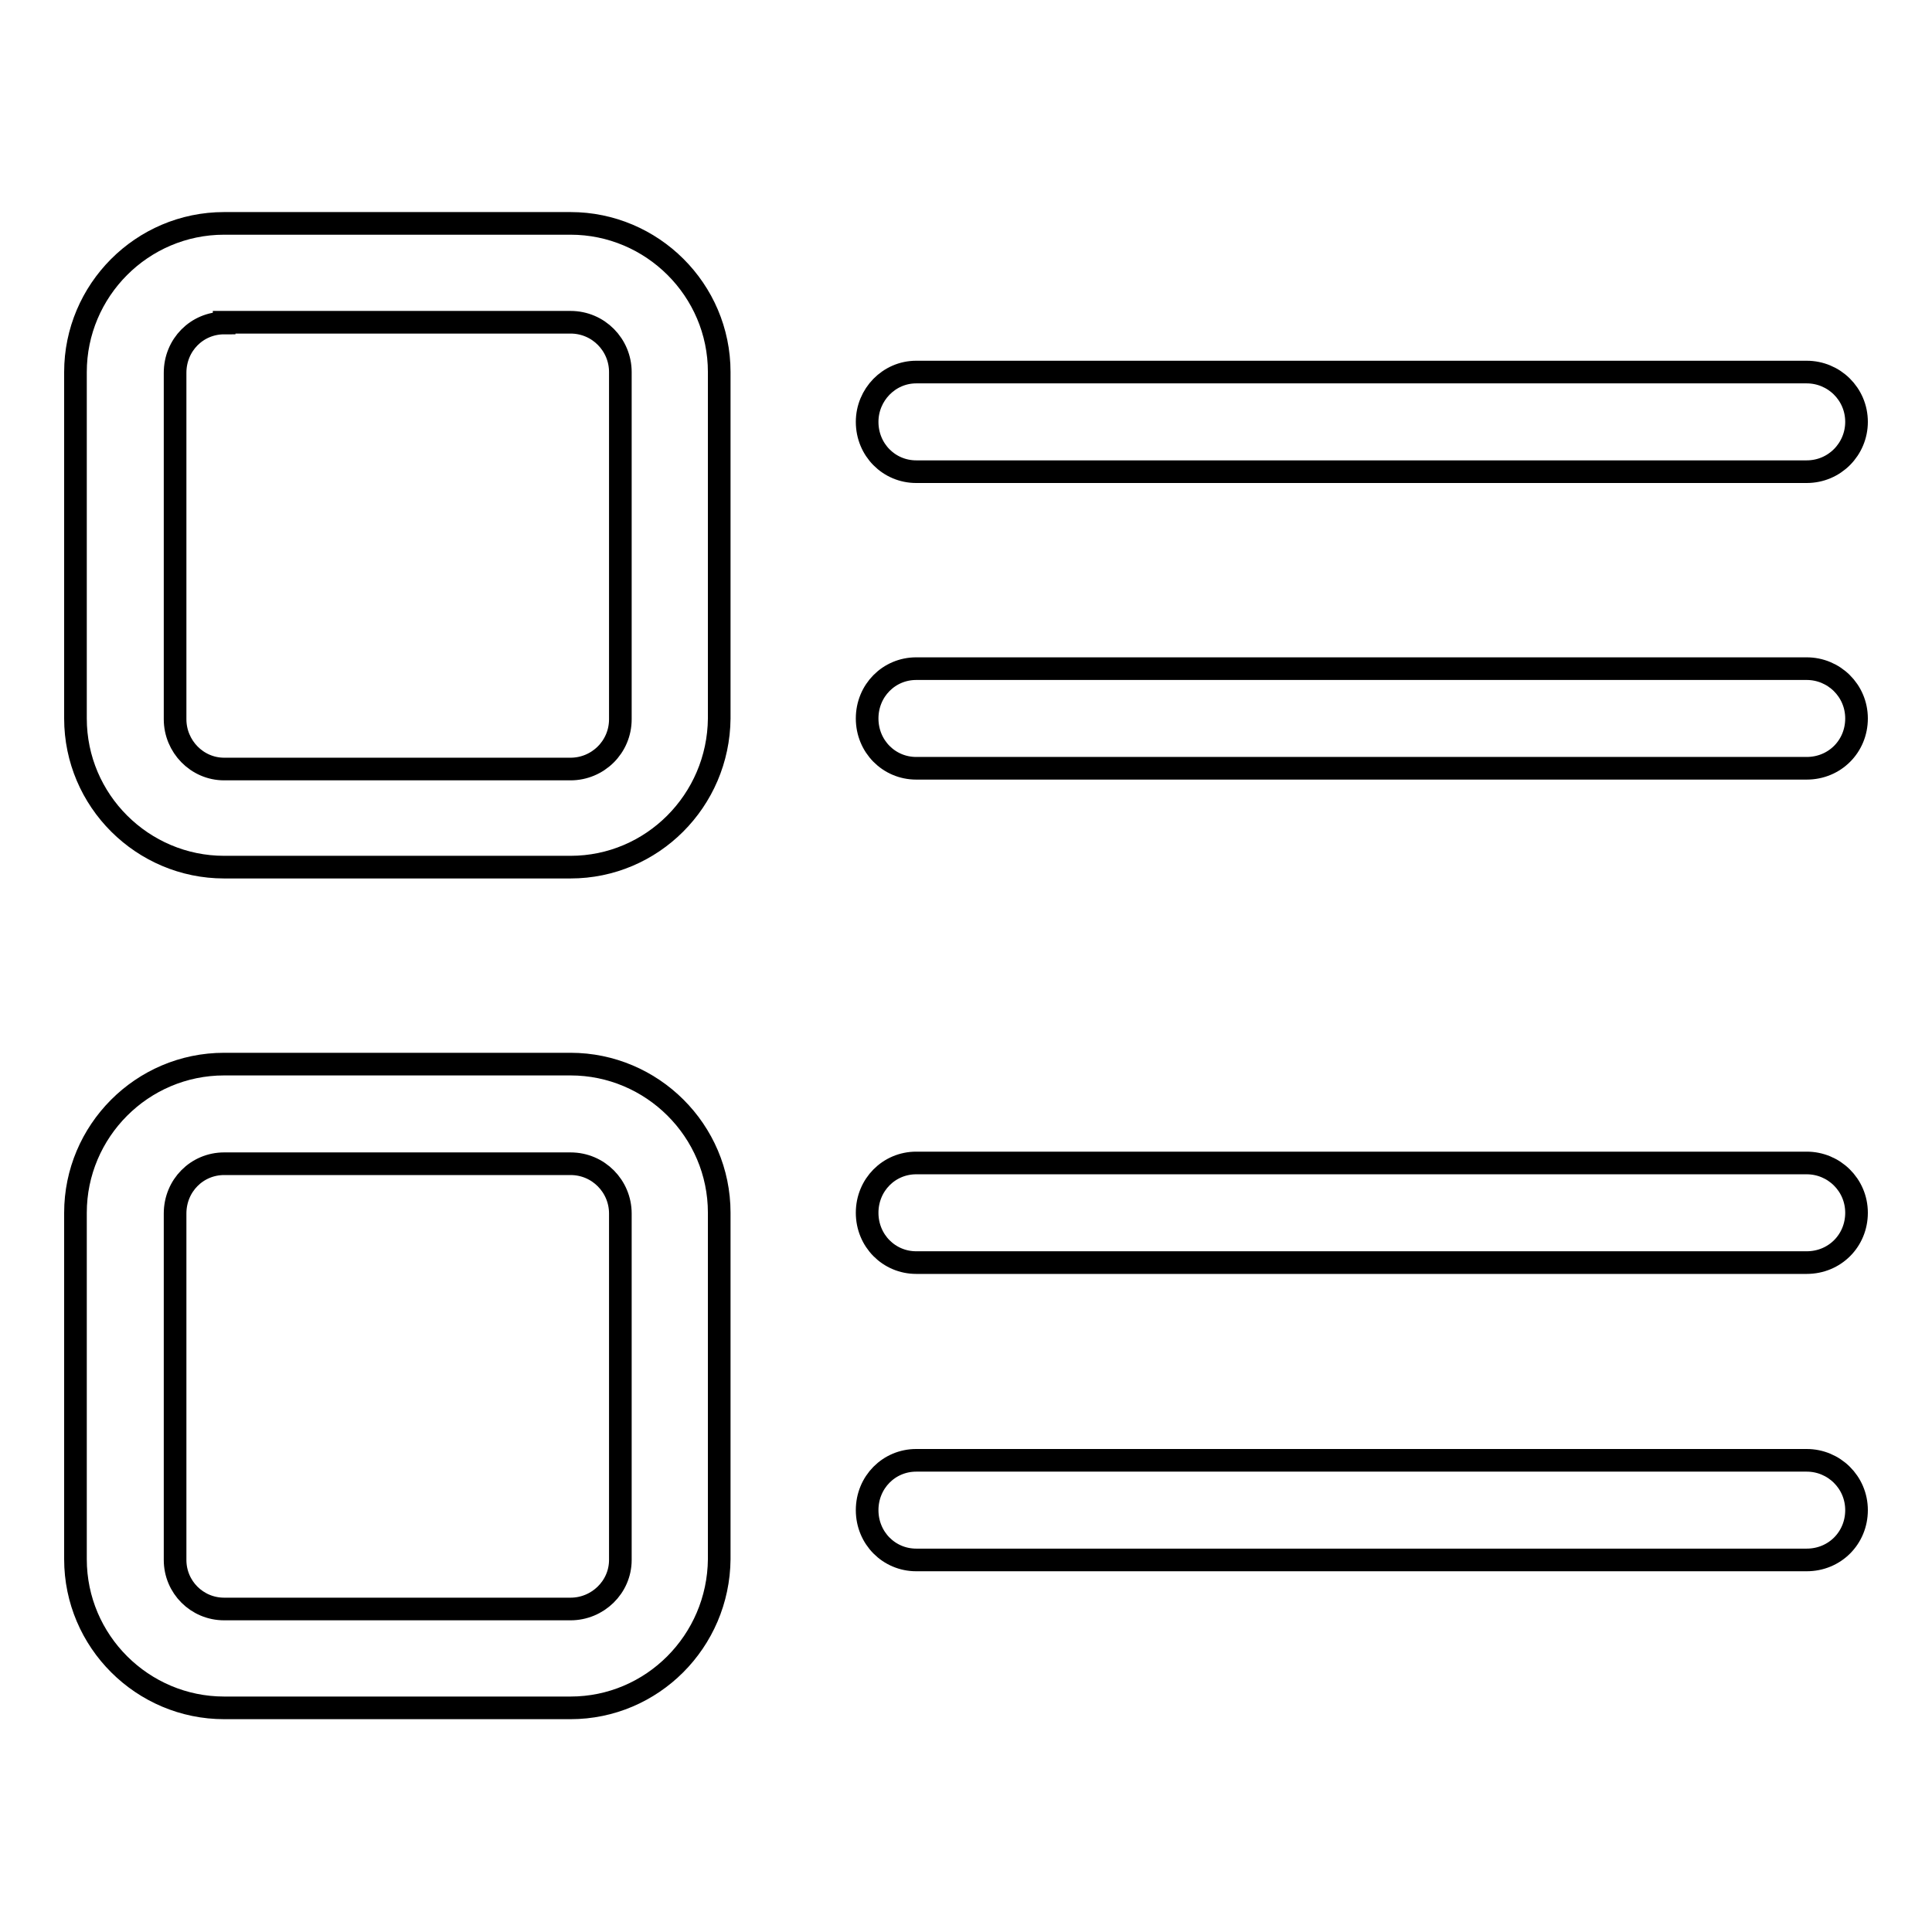 <?xml version="1.0" encoding="utf-8"?>
<!-- Svg Vector Icons : http://www.onlinewebfonts.com/icon -->
<!DOCTYPE svg PUBLIC "-//W3C//DTD SVG 1.1//EN" "http://www.w3.org/Graphics/SVG/1.1/DTD/svg11.dtd">
<svg version="1.1" xmlns="http://www.w3.org/2000/svg" xmlns:xlink="http://www.w3.org/1999/xlink" x="0px" y="0px" viewBox="0 0 256 256" enable-background="new 0 0 256 256" xml:space="preserve">
<g><g><path stroke-width="3" fill-opacity="0" stroke="#000000"  d="M75.6,114.9H29.7c-10.8,0-19.7-8.8-19.7-19.7V49.3c0-10.8,8.8-19.7,19.7-19.7h45.9c10.8,0,19.7,8.8,19.7,19.7v45.9C95.2,106.1,86.4,114.9,75.6,114.9z M29.7,42.8c-3.6,0-6.5,2.9-6.5,6.6v45.9c0,3.6,2.9,6.6,6.5,6.6h45.9c3.6,0,6.6-2.9,6.6-6.6V49.3c0-3.6-2.9-6.6-6.6-6.6H29.7z"/><path stroke-width="3" fill-opacity="0" stroke="#000000"  d="M75.6,226.3H29.7c-10.8,0-19.7-8.8-19.7-19.7v-45.9c0-10.8,8.8-19.7,19.7-19.7h45.9c10.8,0,19.7,8.8,19.7,19.7v45.9C95.2,217.5,86.4,226.3,75.6,226.3z M29.7,154.2c-3.6,0-6.5,2.9-6.5,6.6v45.9c0,3.6,2.9,6.5,6.5,6.5h45.9c3.6,0,6.6-2.9,6.6-6.5v-45.9c0-3.6-2.9-6.6-6.6-6.6H29.7L29.7,154.2z"/><path stroke-width="3" fill-opacity="0" stroke="#000000"  d="M239.4,62.5h-118c-3.6,0-6.5-2.9-6.5-6.6c0-3.6,2.9-6.6,6.5-6.6h118c3.6,0,6.6,2.9,6.6,6.6C246,59.5,243.1,62.5,239.4,62.5z"/><path stroke-width="3" fill-opacity="0" stroke="#000000"  d="M239.4,101.8h-118c-3.6,0-6.5-2.9-6.5-6.6s2.9-6.6,6.5-6.6h118c3.6,0,6.6,2.9,6.6,6.6S243.1,101.8,239.4,101.8z"/><path stroke-width="3" fill-opacity="0" stroke="#000000"  d="M239.4,167.3h-118c-3.6,0-6.5-2.9-6.5-6.6s2.9-6.6,6.5-6.6h118c3.6,0,6.6,2.9,6.6,6.6C246,164.4,243.1,167.3,239.4,167.3z"/><path stroke-width="3" fill-opacity="0" stroke="#000000"  d="M239.4,206.7h-118c-3.6,0-6.5-2.9-6.5-6.6s2.9-6.6,6.5-6.6h118c3.6,0,6.6,2.9,6.6,6.6S243.1,206.7,239.4,206.7z"/></g></g>
</svg>